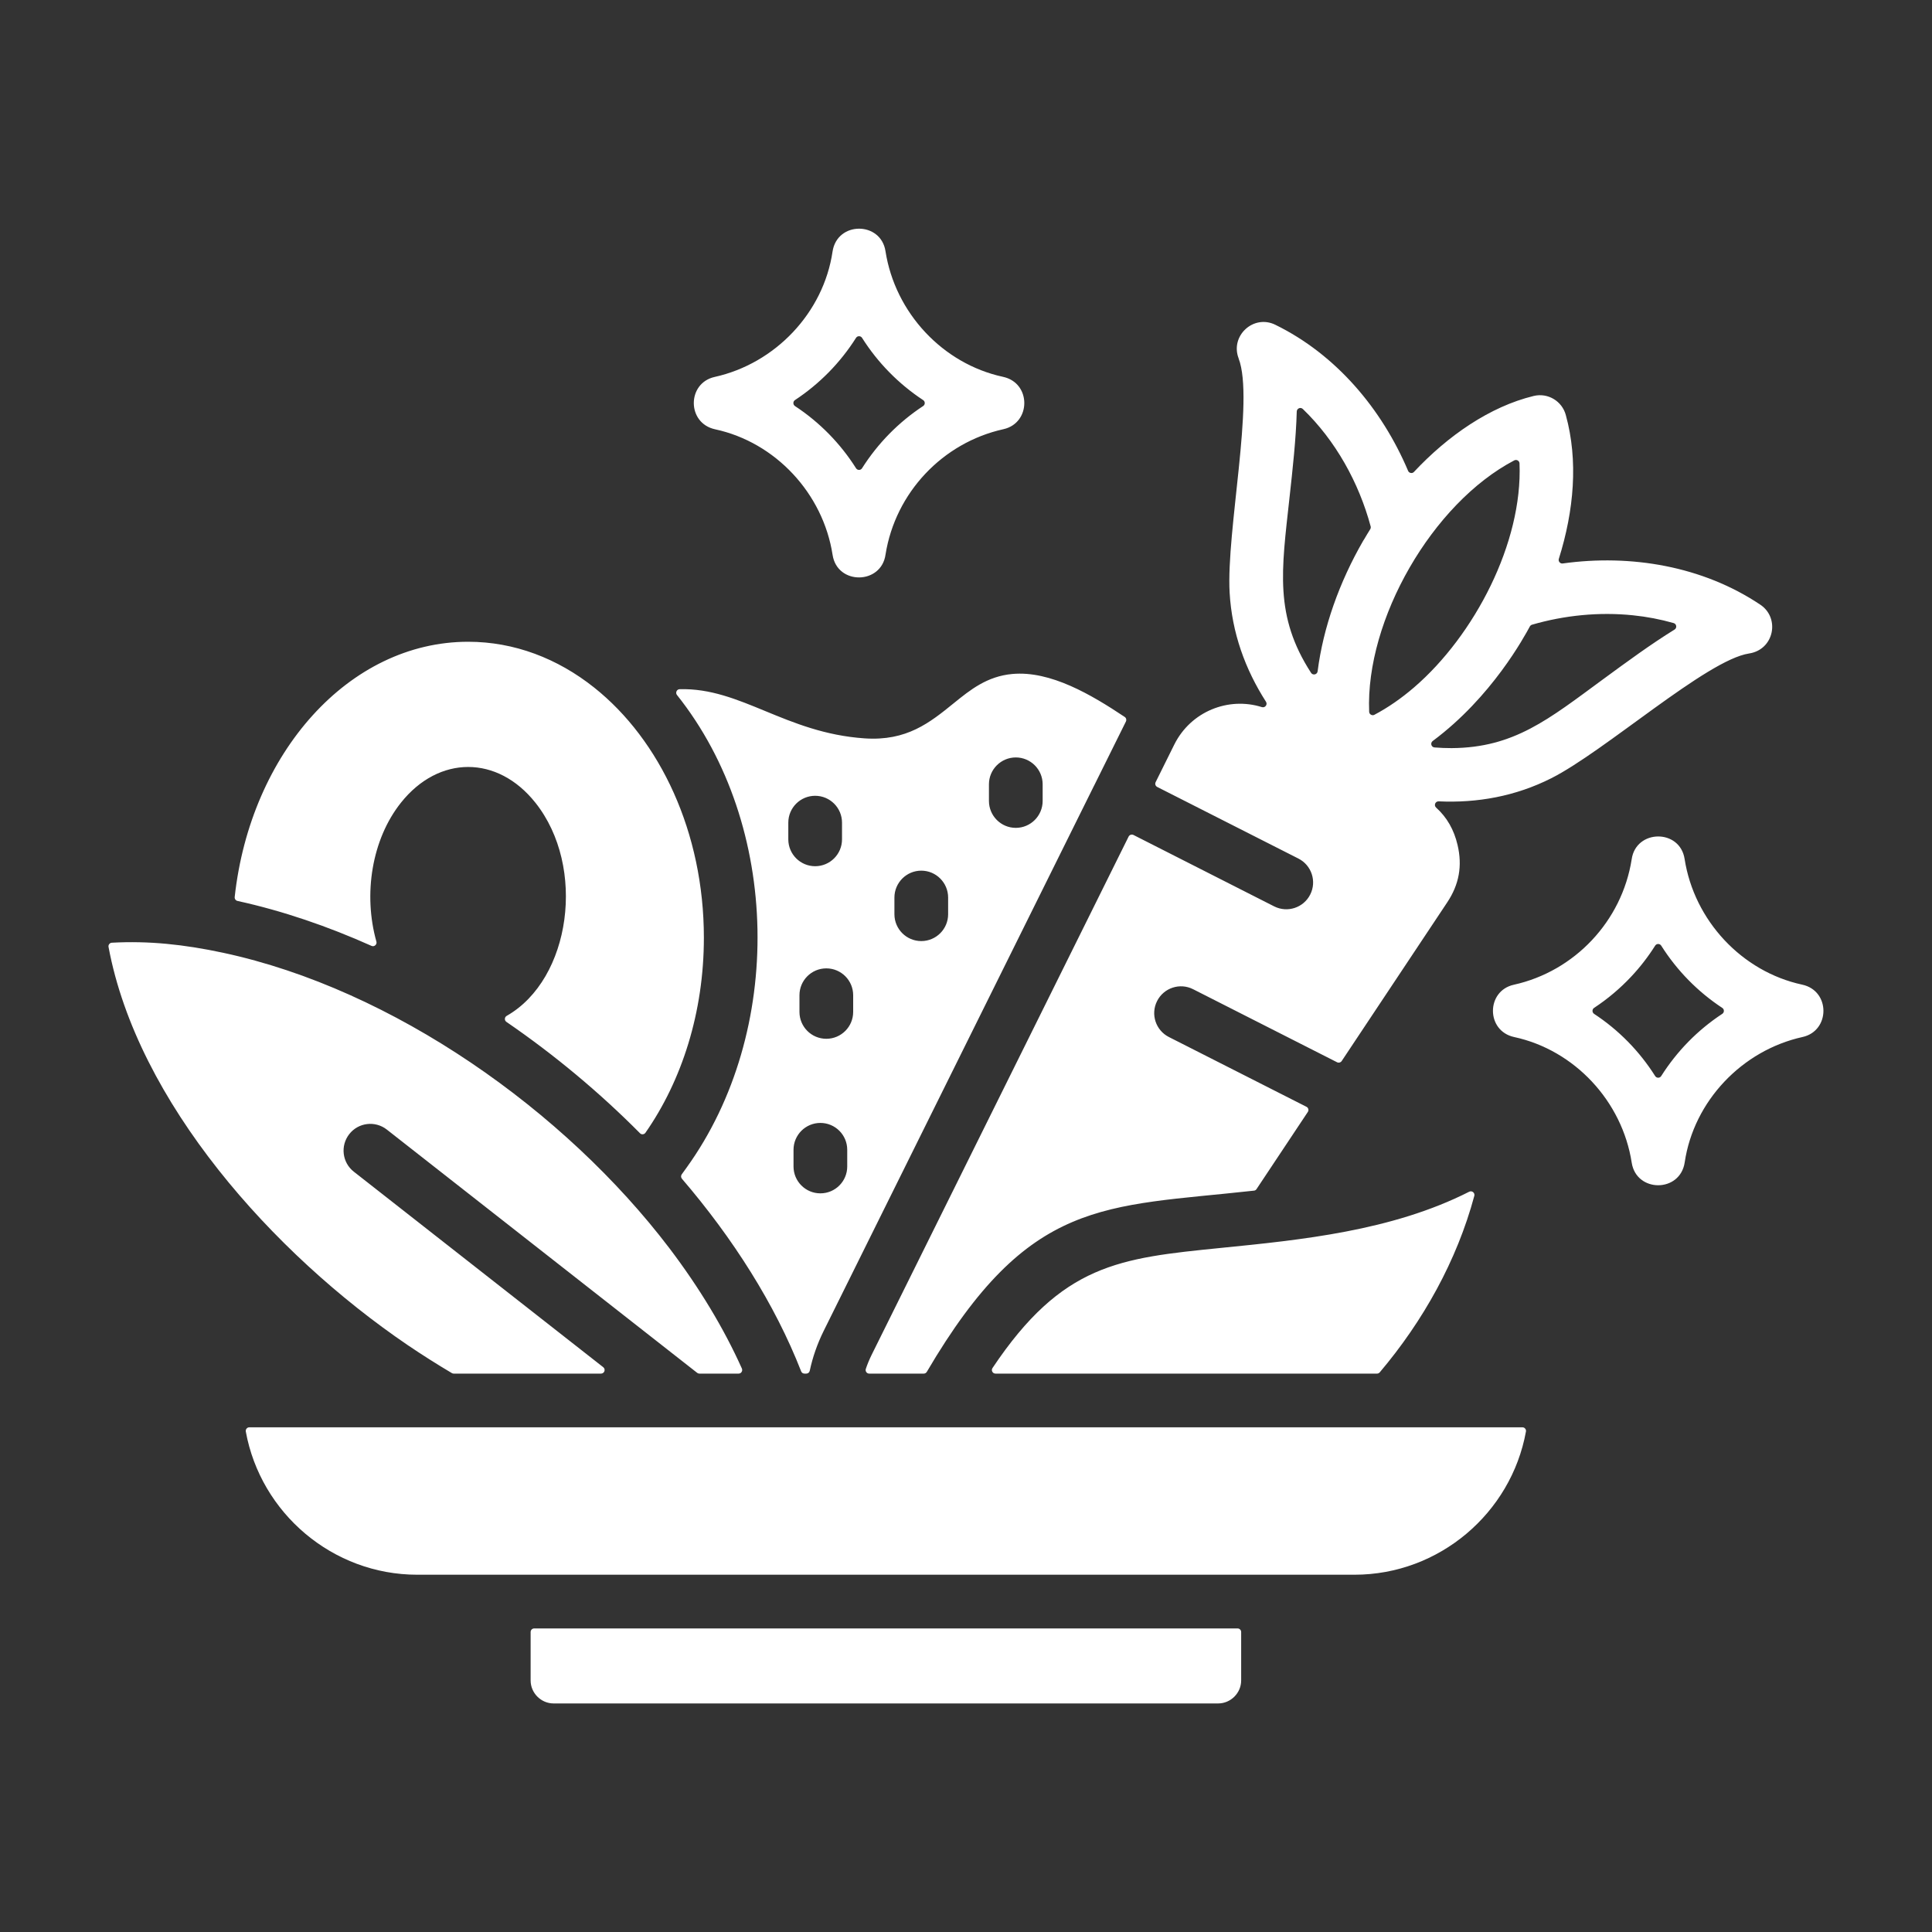 <svg width="40" height="40" viewBox="0 0 40 40" fill="none" xmlns="http://www.w3.org/2000/svg">
<rect x="0" y="0" width="40" height="40" fill="#333333" stroke="none"/>
<path fill-rule="evenodd" clip-rule="evenodd" d="M23.959 16.293L26.881 17.775C27.155 17.913 27.265 18.247 27.127 18.52C26.989 18.794 26.655 18.904 26.381 18.766L23.467 17.287C23.449 17.278 23.43 17.277 23.41 17.283C23.391 17.29 23.376 17.302 23.367 17.32L18.047 28.049C18 28.144 17.959 28.242 17.926 28.341C17.918 28.364 17.922 28.388 17.936 28.408C17.95 28.428 17.971 28.439 17.996 28.439H19.125C19.152 28.439 19.175 28.426 19.189 28.402C21.31 24.789 22.843 24.996 25.962 24.651C25.984 24.649 26.003 24.638 26.015 24.619L27.077 23.022C27.089 23.004 27.093 22.983 27.087 22.962C27.081 22.941 27.069 22.925 27.049 22.915L24.202 21.471C23.928 21.333 23.818 20.999 23.956 20.726C24.094 20.452 24.428 20.342 24.701 20.48L27.683 21.993C27.717 22.01 27.757 21.999 27.778 21.968L29.963 18.683C30.21 18.312 30.279 17.927 30.177 17.493C30.103 17.178 29.957 16.922 29.733 16.72C29.709 16.699 29.702 16.666 29.714 16.637C29.726 16.608 29.754 16.59 29.786 16.591C30.583 16.628 31.376 16.487 32.117 16.113C33.231 15.551 35.337 13.663 36.211 13.53C36.732 13.451 36.858 12.796 36.446 12.52C35.253 11.72 33.763 11.47 32.355 11.666C32.329 11.67 32.305 11.66 32.288 11.64C32.271 11.62 32.266 11.595 32.274 11.57C32.589 10.567 32.678 9.536 32.419 8.595C32.342 8.304 32.047 8.127 31.753 8.198C30.845 8.418 29.974 9.023 29.275 9.77C29.258 9.789 29.234 9.797 29.208 9.792C29.183 9.788 29.163 9.772 29.153 9.748C28.611 8.469 27.665 7.341 26.404 6.724C25.952 6.502 25.464 6.954 25.645 7.421L25.644 7.421C25.974 8.278 25.387 11.002 25.458 12.268C25.505 13.1 25.78 13.857 26.211 14.529C26.228 14.556 26.227 14.589 26.207 14.614C26.188 14.639 26.157 14.649 26.126 14.64C25.434 14.421 24.653 14.728 24.311 15.418L23.926 16.194C23.908 16.23 23.922 16.274 23.959 16.293ZM25.623 33.715H11.06C11.019 33.715 10.986 33.748 10.986 33.789V34.792C10.986 35.052 11.201 35.268 11.462 35.268H25.22C25.481 35.268 25.697 35.052 25.697 34.792V33.789C25.697 33.748 25.663 33.715 25.623 33.715ZM31.52 29.551H5.162C5.139 29.551 5.12 29.56 5.105 29.578C5.091 29.595 5.085 29.616 5.089 29.639C5.397 31.328 6.886 32.603 8.639 32.603H28.043C29.797 32.603 31.286 31.328 31.593 29.639C31.597 29.616 31.592 29.595 31.577 29.578C31.563 29.56 31.543 29.551 31.52 29.551ZM25.276 25.837C26.926 25.672 28.818 25.486 30.419 24.673C30.446 24.66 30.476 24.663 30.499 24.682C30.522 24.701 30.532 24.73 30.524 24.759C30.163 26.101 29.464 27.351 28.566 28.413C28.551 28.43 28.532 28.439 28.509 28.439H20.61C20.582 28.439 20.558 28.424 20.545 28.4C20.531 28.375 20.533 28.347 20.549 28.323C21.992 26.166 23.175 26.048 25.276 25.837ZM13.857 25.84C11.696 22.999 8.143 20.481 4.619 19.726C3.806 19.552 3.072 19.476 2.316 19.518C2.294 19.519 2.276 19.528 2.262 19.546C2.248 19.563 2.243 19.584 2.247 19.605C2.843 22.808 5.644 25.948 8.441 27.849C8.738 28.05 9.044 28.244 9.356 28.429C9.368 28.436 9.38 28.439 9.394 28.439H12.444C12.476 28.439 12.503 28.419 12.514 28.389C12.524 28.359 12.515 28.326 12.489 28.306L7.326 24.259C7.085 24.071 7.042 23.723 7.231 23.481C7.419 23.24 7.767 23.198 8.008 23.386L14.434 28.423C14.448 28.434 14.463 28.439 14.48 28.439H15.292C15.318 28.439 15.34 28.427 15.354 28.405C15.368 28.383 15.37 28.358 15.36 28.334C14.989 27.507 14.483 26.665 13.857 25.84ZM33.782 17.792C33.869 17.167 34.781 17.156 34.878 17.784C35.076 19.059 36.064 20.117 37.312 20.386C37.899 20.512 37.896 21.342 37.32 21.47C36.066 21.747 35.068 22.797 34.88 24.065C34.786 24.697 33.88 24.695 33.783 24.073C33.586 22.798 32.598 21.74 31.35 21.471C30.763 21.345 30.766 20.515 31.342 20.388C32.602 20.109 33.58 19.072 33.782 17.792ZM33.772 20.22C33.957 20.023 34.123 19.808 34.268 19.579C34.282 19.557 34.305 19.544 34.331 19.544C34.357 19.544 34.38 19.557 34.394 19.579C34.719 20.093 35.149 20.532 35.657 20.867C35.679 20.881 35.691 20.903 35.691 20.929C35.691 20.954 35.679 20.976 35.657 20.991C35.149 21.325 34.719 21.764 34.394 22.278C34.38 22.3 34.357 22.313 34.331 22.313C34.305 22.313 34.282 22.3 34.268 22.278C33.943 21.764 33.513 21.325 33.004 20.991C32.983 20.976 32.971 20.954 32.971 20.929C32.971 20.903 32.983 20.881 33.004 20.867C33.285 20.682 33.543 20.464 33.772 20.22ZM14.573 19.414C14.573 20.961 14.116 22.374 13.363 23.453C13.35 23.471 13.331 23.482 13.309 23.484C13.286 23.486 13.266 23.479 13.25 23.462C12.414 22.619 11.478 21.838 10.486 21.158C10.464 21.143 10.452 21.12 10.453 21.094C10.454 21.067 10.468 21.045 10.491 21.032C11.821 20.274 12.144 17.949 11.084 16.618C10.3 15.633 9.086 15.633 8.302 16.618C7.697 17.377 7.517 18.516 7.793 19.495C7.801 19.523 7.792 19.552 7.77 19.571C7.748 19.591 7.718 19.595 7.691 19.583C6.791 19.18 5.857 18.859 4.917 18.653C4.88 18.645 4.855 18.61 4.859 18.572C5.186 15.587 7.225 13.287 9.693 13.287C10.651 13.287 11.545 13.634 12.299 14.233C13.666 15.319 14.573 17.234 14.573 19.414ZM18.334 11.481C18.247 12.106 17.335 12.117 17.238 11.489C17.041 10.214 16.053 9.156 14.805 8.888C14.217 8.761 14.221 7.931 14.797 7.804C16.051 7.526 17.049 6.476 17.237 5.209C17.331 4.577 18.237 4.579 18.333 5.2C18.531 6.475 19.518 7.533 20.767 7.802C21.354 7.928 21.351 8.758 20.775 8.886C19.515 9.165 18.537 10.201 18.334 11.481ZM17.723 9.694C17.398 9.18 16.967 8.741 16.459 8.407C16.438 8.392 16.426 8.37 16.426 8.345C16.426 8.319 16.438 8.297 16.459 8.283C16.967 7.948 17.398 7.509 17.723 6.995C17.737 6.973 17.759 6.961 17.786 6.961C17.812 6.961 17.834 6.973 17.848 6.995C18.173 7.509 18.604 7.948 19.112 8.283C19.134 8.297 19.146 8.319 19.146 8.345C19.146 8.37 19.134 8.393 19.112 8.407C18.604 8.741 18.173 9.181 17.848 9.694C17.834 9.716 17.812 9.729 17.786 9.729C17.759 9.729 17.737 9.716 17.723 9.694ZM22.657 16.256C22.655 16.258 22.654 16.26 22.653 16.263L17.052 27.558C16.922 27.821 16.825 28.098 16.765 28.38C16.758 28.415 16.728 28.439 16.693 28.439H16.656C16.625 28.439 16.598 28.421 16.587 28.392C16.043 27 15.175 25.637 14.119 24.405C14.096 24.378 14.095 24.341 14.115 24.313L14.214 24.176C16.241 21.364 16.169 17.088 14.016 14.389C13.998 14.367 13.995 14.338 14.007 14.312C14.019 14.285 14.043 14.27 14.072 14.269C15.341 14.235 16.259 15.174 17.899 15.287C18.774 15.347 19.249 14.963 19.753 14.554C20.085 14.285 20.436 14.001 20.96 13.954C21.749 13.882 22.597 14.384 23.285 14.843C23.317 14.864 23.327 14.904 23.311 14.938L22.657 16.256ZM16.552 20.605V20.951C16.552 21.258 16.801 21.507 17.108 21.507C17.415 21.507 17.664 21.258 17.664 20.951V20.605C17.664 20.298 17.415 20.049 17.108 20.049C16.801 20.049 16.552 20.298 16.552 20.605ZM19.074 18.026C19.381 18.026 19.63 18.276 19.63 18.583V18.928C19.63 19.235 19.381 19.484 19.074 19.484C18.767 19.484 18.518 19.235 18.518 18.928V18.583C18.518 18.276 18.767 18.026 19.074 18.026ZM16.429 23.805V24.151C16.429 24.458 16.678 24.707 16.985 24.707C17.292 24.707 17.541 24.458 17.541 24.151V23.805C17.541 23.498 17.292 23.249 16.985 23.249C16.678 23.249 16.429 23.498 16.429 23.805ZM17.433 17.032C17.433 16.725 17.184 16.476 16.877 16.476C16.57 16.476 16.321 16.725 16.321 17.032V17.378C16.321 17.685 16.57 17.934 16.877 17.934C17.184 17.934 17.433 17.685 17.433 17.378V17.032ZM20.475 16.238C20.475 15.931 20.724 15.682 21.031 15.682C21.338 15.682 21.587 15.931 21.587 16.238V16.583C21.587 16.89 21.338 17.14 21.031 17.14C20.724 17.14 20.475 16.89 20.475 16.583V16.238ZM29.279 14.23C29.008 14.463 28.73 14.654 28.455 14.799C28.432 14.811 28.407 14.81 28.384 14.797C28.361 14.784 28.348 14.762 28.347 14.736C28.269 12.828 29.657 10.419 31.351 9.532C31.374 9.52 31.4 9.52 31.423 9.533C31.445 9.546 31.459 9.568 31.46 9.594C31.527 11.24 30.525 13.156 29.279 14.23ZM28.242 11.167C28.236 11.176 28.23 11.186 28.224 11.195C27.73 12.05 27.395 12.992 27.28 13.899C27.276 13.931 27.253 13.955 27.223 13.962C27.192 13.969 27.161 13.957 27.144 13.93C26.381 12.752 26.533 11.808 26.696 10.32C26.763 9.714 26.832 9.089 26.848 8.519C26.849 8.489 26.867 8.464 26.895 8.452C26.922 8.441 26.952 8.447 26.974 8.468C27.652 9.122 28.133 9.99 28.378 10.898C28.383 10.919 28.38 10.938 28.369 10.957C28.326 11.025 28.285 11.094 28.244 11.164C28.243 11.165 28.243 11.166 28.242 11.167ZM30.055 15.489C29.938 15.489 29.819 15.485 29.701 15.475C29.669 15.473 29.644 15.452 29.635 15.422C29.627 15.392 29.637 15.361 29.662 15.342C30.891 14.429 31.565 13.17 31.674 12.97C31.684 12.952 31.699 12.94 31.718 12.934C32.392 12.738 33.111 12.667 33.809 12.739C34.095 12.768 34.377 12.822 34.651 12.9C34.68 12.909 34.7 12.932 34.704 12.961C34.708 12.991 34.695 13.019 34.669 13.035C34.184 13.334 33.676 13.707 33.184 14.068C32.066 14.888 31.35 15.481 30.055 15.489Z" fill="white"/>
</svg>
